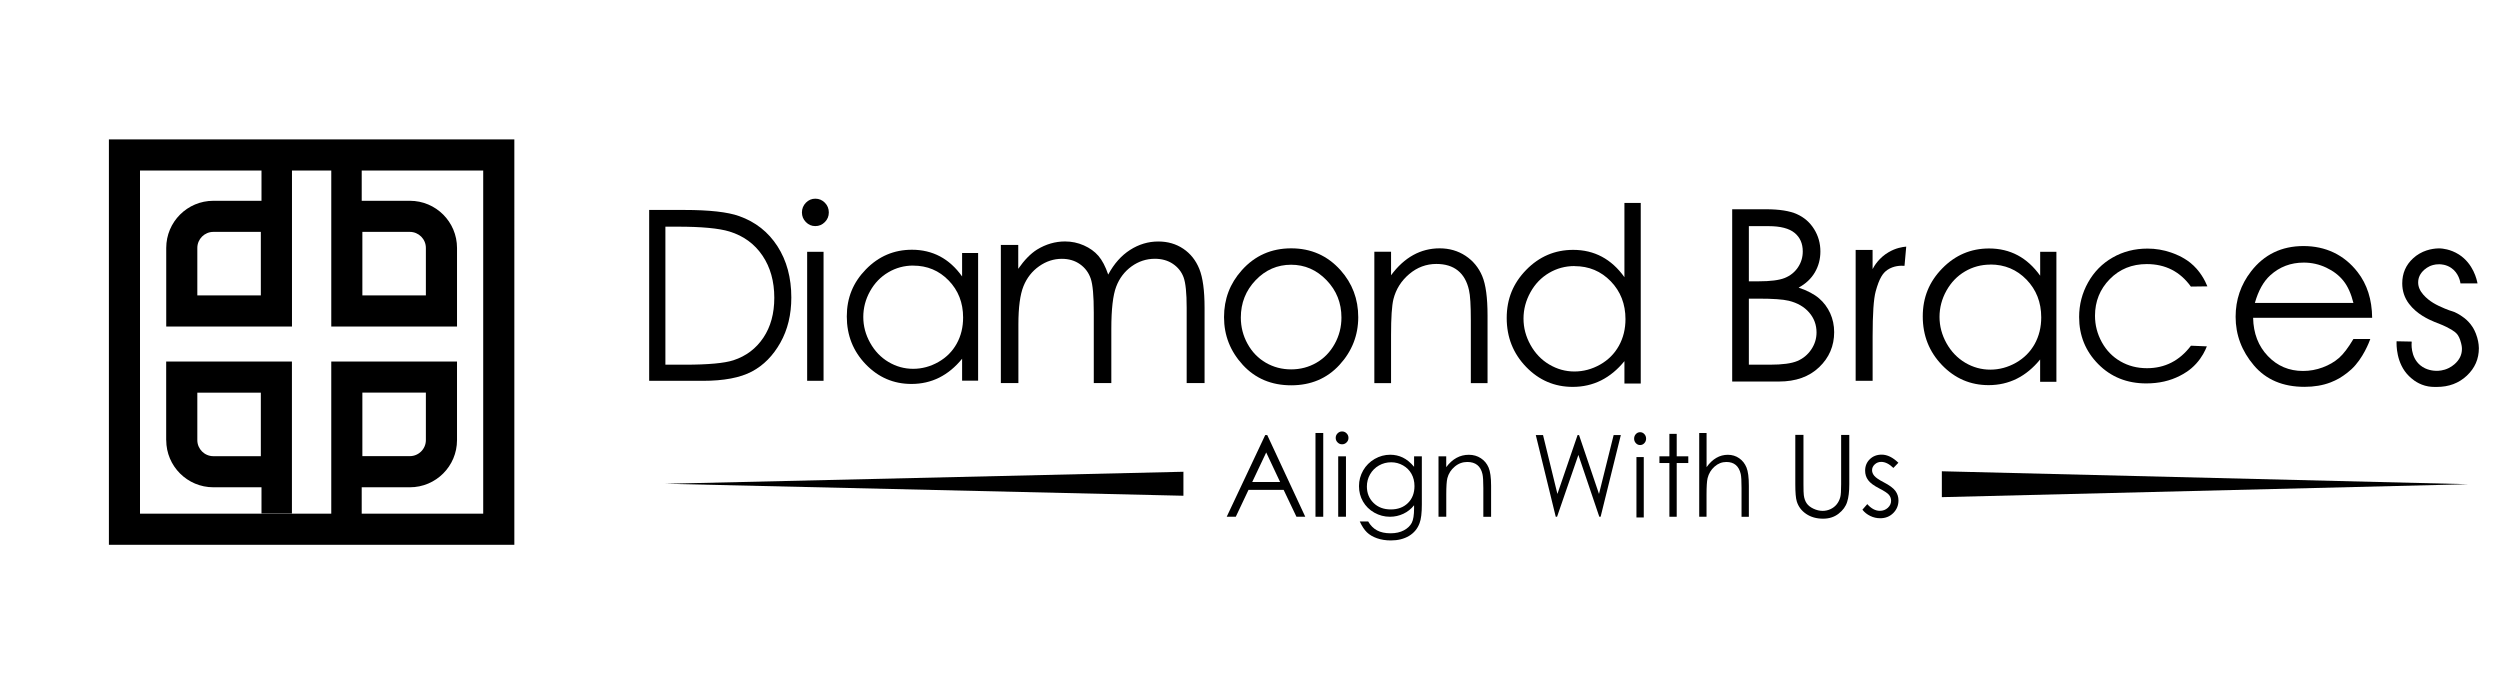 <?xml version="1.0" encoding="UTF-8"?> <svg xmlns="http://www.w3.org/2000/svg" id="Layer_1" data-name="Layer 1" viewBox="0 0 570 156"><g><path d="m37.9,100.35c0,5.94,4.81,10.75,10.75,10.75h10.97v5.99h6.94v-34.66h-28.67v17.92Zm7.09-10.82h14.48v14.48h-10.82c-2.02,0-3.66-1.64-3.66-3.66v-10.82Z"></path><path d="m24.83,31.78v92.43h92.44V31.78H24.83Zm85.34,85.34h-27.7v-6.02h10.98c5.94,0,10.75-4.81,10.75-10.75v-17.92h-28.67v34.69H31.92V38.88h27.7v6.9h-10.97c-5.94,0-10.75,4.81-10.75,10.75v17.92h28.67v-35.57h8.96v35.57h28.67v-17.92c0-5.94-4.81-10.75-10.75-10.75h-10.98v-6.9h27.7v78.24Zm-27.55-13.12v-14.48h14.48v10.82c0,2.02-1.64,3.66-3.66,3.66h-10.82Zm-23.15-51.13v14.48h-14.48v-10.82c0-2.02,1.64-3.66,3.66-3.66h10.82Zm23.15,14.48v-14.48h10.82c2.02,0,3.66,1.64,3.66,3.66v10.82h-14.48Z"></path></g><g><path d="m148.01,86.83v-38.96h7.98c5.76,0,9.93.47,12.53,1.4,3.73,1.32,6.65,3.62,8.75,6.89,2.1,3.27,3.15,7.16,3.15,11.68,0,3.9-.83,7.34-2.5,10.3-1.67,2.97-3.83,5.16-6.49,6.57-2.66,1.41-6.39,2.12-11.18,2.12h-12.24Zm3.69-3.68h4.45c5.32,0,9.01-.34,11.07-1.01,2.9-.95,5.17-2.67,6.83-5.15,1.66-2.48,2.49-5.51,2.49-9.09,0-3.76-.9-6.97-2.7-9.63-1.8-2.66-4.3-4.49-7.51-5.48-2.41-.74-6.38-1.11-11.9-1.11h-2.72v31.46Z"></path><path d="m185.89,45.3c.85,0,1.58.31,2.18.92.6.61.9,1.35.9,2.22s-.3,1.58-.9,2.19-1.33.92-2.18.92-1.55-.31-2.15-.92-.9-1.34-.9-2.19.3-1.6.9-2.22c.6-.61,1.32-.92,2.15-.92Zm-1.86,12.11h3.74v29.42h-3.74v-29.42Z"></path><path d="m223.01,57.69v29.1h-3.65v-5c-1.55,1.91-3.29,3.34-5.22,4.31-1.93.96-4.04,1.44-6.33,1.44-4.07,0-7.54-1.49-10.42-4.48-2.88-2.99-4.32-6.62-4.32-10.9s1.45-7.77,4.36-10.75c2.91-2.98,6.4-4.47,10.49-4.47,2.36,0,4.5.51,6.41,1.52,1.91,1.02,3.59,2.54,5.03,4.57v-5.35h3.65Zm-14.78,2.86c-2.06,0-3.96.51-5.7,1.54-1.74,1.02-3.13,2.46-4.16,4.31s-1.54,3.81-1.54,5.88.52,4.01,1.56,5.88c1.04,1.87,2.43,3.33,4.18,4.37,1.75,1.04,3.63,1.56,5.63,1.56s3.94-.52,5.75-1.55c1.81-1.03,3.21-2.43,4.18-4.19.98-1.76,1.46-3.75,1.46-5.96,0-3.37-1.1-6.18-3.29-8.44-2.19-2.26-4.89-3.39-8.09-3.39Z"></path><path d="m228.16,55.85h4v5.44c1.39-2,2.82-3.47,4.29-4.39,2.02-1.23,4.15-1.85,6.38-1.85,1.51,0,2.93.3,4.29.9,1.35.6,2.46,1.39,3.32,2.39s1.6,2.41,2.23,4.26c1.33-2.47,2.99-4.34,4.99-5.62,2-1.28,4.14-1.92,6.44-1.92,2.15,0,4.04.55,5.68,1.65,1.64,1.1,2.86,2.63,3.66,4.6.8,1.97,1.2,4.91,1.2,8.85v17.17h-4.08v-17.17c0-3.37-.24-5.69-.71-6.95-.47-1.26-1.29-2.28-2.43-3.05s-2.52-1.16-4.11-1.16c-1.94,0-3.7.58-5.31,1.73-1.6,1.16-2.78,2.7-3.51,4.63-.74,1.93-1.11,5.15-1.11,9.66v12.32h-4v-16.1c0-3.8-.23-6.37-.7-7.73-.47-1.36-1.28-2.45-2.44-3.27-1.16-.82-2.54-1.23-4.14-1.23-1.85,0-3.57.56-5.18,1.69-1.61,1.13-2.8,2.65-3.57,4.55-.77,1.91-1.16,4.83-1.16,8.76v13.33h-4v-31.45Z"></path><path d="m294.39,56.62c4.52,0,8.27,1.66,11.24,4.97,2.7,3.02,4.05,6.6,4.05,10.73s-1.43,7.78-4.28,10.88c-2.85,3.1-6.52,4.65-11.01,4.65s-8.18-1.55-11.03-4.65c-2.85-3.1-4.28-6.73-4.28-10.88s1.35-7.68,4.05-10.7c2.97-3.33,6.73-5,11.26-5Zm-.01,3.74c-3.14,0-5.84,1.17-8.09,3.52-2.25,2.35-3.38,5.19-3.38,8.52,0,2.15.51,4.15,1.54,6.01,1.03,1.86,2.42,3.29,4.17,4.3s3.67,1.51,5.76,1.51,4.01-.5,5.76-1.51,3.14-2.44,4.17-4.3c1.03-1.86,1.54-3.86,1.54-6.01,0-3.33-1.13-6.17-3.4-8.52-2.27-2.35-4.96-3.52-8.08-3.52Z"></path><path d="m313.35,57.39h3.81v5.37c1.52-2.06,3.21-3.59,5.06-4.61s3.86-1.53,6.04-1.53,4.17.57,5.89,1.71c1.71,1.14,2.98,2.67,3.79,4.6.82,1.93,1.22,4.93,1.22,9v15.42h-3.81v-14.29c0-3.45-.14-5.75-.42-6.91-.44-1.98-1.29-3.47-2.54-4.47-1.25-1-2.88-1.5-4.9-1.5-2.3,0-4.37.77-6.19,2.31-1.82,1.54-3.02,3.45-3.6,5.73-.36,1.49-.54,4.2-.54,8.15v10.98h-3.81v-29.95Z"></path><path d="m374.09,46.27v41.18h-3.72v-5.11c-1.58,1.95-3.36,3.41-5.33,4.4-1.97.98-4.12,1.47-6.46,1.47-4.15,0-7.7-1.52-10.64-4.57-2.94-3.05-4.41-6.76-4.41-11.13s1.48-7.94,4.45-10.98c2.97-3.04,6.54-4.56,10.71-4.56,2.41,0,4.59.52,6.54,1.56,1.95,1.04,3.66,2.59,5.14,4.67v-16.93h3.72Zm-15.09,14.39c-2.1,0-4.04.52-5.82,1.57-1.78,1.05-3.19,2.51-4.24,4.41s-1.58,3.89-1.58,6,.53,4.09,1.59,6c1.06,1.91,2.48,3.4,4.27,4.46,1.79,1.06,3.7,1.6,5.75,1.6s4.02-.53,5.87-1.58c1.85-1.05,3.27-2.48,4.27-4.28,1-1.8,1.5-3.83,1.5-6.08,0-3.44-1.12-6.31-3.35-8.62-2.24-2.31-4.99-3.46-8.26-3.46Z"></path><path d="m394.94,47.71h7.65c3.08,0,5.44.37,7.1,1.11,1.65.74,2.96,1.87,3.92,3.41s1.44,3.23,1.44,5.1c0,1.75-.42,3.33-1.26,4.77-.84,1.43-2.07,2.59-3.7,3.48,2.02.69,3.57,1.51,4.65,2.44,1.09.93,1.93,2.07,2.54,3.39.6,1.33.91,2.76.91,4.31,0,3.15-1.14,5.82-3.42,8-2.28,2.18-5.33,3.27-9.17,3.27h-10.66v-39.28Zm3.8,3.85v12.58h2.22c2.7,0,4.68-.25,5.95-.76,1.27-.51,2.27-1.31,3.01-2.4.74-1.09,1.11-2.31,1.11-3.65,0-1.8-.62-3.21-1.86-4.23-1.24-1.02-3.22-1.54-5.93-1.54h-4.49Zm0,16.53v15.06h4.81c2.84,0,4.91-.28,6.24-.84,1.32-.56,2.38-1.44,3.18-2.63.8-1.19,1.2-2.48,1.2-3.87,0-1.74-.56-3.27-1.69-4.57-1.13-1.3-2.68-2.19-4.65-2.67-1.32-.32-3.62-.48-6.9-.48h-2.19Z"></path><path d="m423.08,56.99h3.87v4.36c.43-.81,1.5-2.59,3.66-3.85,1.61-.95,3.14-1.2,4.01-1.27l-.39,4.38c-.87-.07-2.47-.04-3.89.92-1.06.72-1.86,1.91-2.68,4.89-.47,1.7-.7,5.14-.7,10.31v10.09h-3.87v-29.84Z"></path><path d="m468.86,57.42v29.63h-3.71v-5.09c-1.58,1.94-3.35,3.4-5.31,4.38-1.96.98-4.11,1.47-6.44,1.47-4.14,0-7.68-1.52-10.61-4.56-2.93-3.04-4.4-6.74-4.4-11.1s1.48-7.92,4.44-10.95c2.96-3.03,6.52-4.55,10.68-4.55,2.4,0,4.58.52,6.52,1.55,1.95,1.04,3.65,2.59,5.13,4.66v-5.45h3.71Zm-15.05,2.91c-2.1,0-4.03.52-5.8,1.56-1.77,1.04-3.18,2.51-4.23,4.39-1.05,1.89-1.57,3.88-1.57,5.98s.53,4.08,1.58,5.98c1.06,1.9,2.48,3.39,4.26,4.45,1.78,1.06,3.7,1.59,5.74,1.59s4.01-.53,5.86-1.58c1.84-1.05,3.26-2.48,4.26-4.27.99-1.8,1.49-3.82,1.49-6.07,0-3.43-1.12-6.29-3.35-8.6-2.23-2.3-4.98-3.45-8.24-3.45Z"></path><path d="m503.25,65.29c-1.24.02-2.49.03-3.73.05-2.46-3.42-5.81-5.13-10.05-5.13-3.39,0-6.21,1.15-8.45,3.44-2.24,2.29-3.36,5.07-3.36,8.35,0,2.13.52,4.13,1.55,6.01,1.03,1.88,2.45,3.34,4.25,4.38,1.8,1.04,3.81,1.56,6.05,1.56,4.09,0,7.44-1.71,10.03-5.13,1.21.05,2.41.1,3.62.15-.38.98-1.1,2.48-2.43,3.94-1.42,1.56-2.84,2.32-3.71,2.77-2.25,1.16-4.8,1.74-7.67,1.74-4.4,0-8.06-1.47-10.96-4.41-2.9-2.94-4.35-6.51-4.35-10.72,0-2.83.68-5.46,2.04-7.89,1.36-2.43,3.22-4.32,5.6-5.68,2.37-1.36,5.03-2.04,7.96-2.04,1.84,0,3.62.3,5.34.89.71.25,2.62.92,4.37,2.31,2.25,1.79,3.4,4.1,3.94,5.43Z"></path><path d="m536.58,77.29c1.28,0,2.57,0,3.85,0-.22.61-1.64,4.43-4.3,6.9-1.31,1.22-2.8,2.07-2.8,2.07-.62.35-1.27.66-1.94.92-1.76.68-3.75,1.02-5.97,1.02-4.92,0-8.77-1.63-11.54-4.9-2.77-3.26-4.16-6.95-4.16-11.07,0-3.87,1.17-7.32,3.52-10.35,2.98-3.85,6.96-5.78,11.96-5.78s9.25,1.97,12.32,5.92c2.18,2.79,3.29,6.27,3.33,10.44h-27.14c.07,3.55,1.19,6.45,3.36,8.72,2.16,2.27,4.84,3.4,8.02,3.4,1.54,0,3.03-.27,4.48-.81,1.45-.54,2.69-1.26,3.71-2.15,1.02-.89,2.12-2.34,3.3-4.33Zm0-8.22c-.52-2.09-1.27-3.77-2.26-5.02-.99-1.25-2.3-2.26-3.93-3.03-1.63-.77-3.34-1.15-5.13-1.15-2.96,0-5.5.96-7.63,2.89-1.55,1.4-2.73,3.51-3.52,6.31h22.48Z"></path><path d="m564.83,64.61h-3.84c-.05-.35-.38-2.37-2.15-3.55-1.15-.77-2.33-.8-2.69-.81-1.11-.02-1.93.33-2.21.46-.42.2-.82.46-1.19.78-.94.83-1.41,1.79-1.41,2.9,0,.98.39,1.9,1.17,2.79,1.38,1.57,3.01,2.38,4.89,3.17,1.74.74,1.78.51,2.89,1.13.78.44,2.31,1.3,3.45,3.08.12.18.69,1.09,1.07,2.43.35,1.22.37,2.19.37,2.39,0,2.47-.91,4.55-2.74,6.27-1.82,1.71-4.1,2.57-6.84,2.57-.74,0-1.62.02-2.71-.29-1.99-.56-3.22-1.77-3.65-2.19-2.95-2.88-2.85-7.22-2.82-7.93,1.15.02,2.3.05,3.45.07-.03.25-.37,3.49,1.96,5.41,1.43,1.18,3.12,1.24,3.6,1.26.5.01,1.65-.02,2.89-.64.45-.22.88-.51,1.28-.85,1.15-.99,1.72-2.16,1.72-3.51,0-.12,0-.58-.19-1.3-.09-.36-.29-1.13-.71-1.79-.29-.45-.77-1-2.66-1.93-1.22-.6-1.74-.73-2.69-1.13-1.41-.59-4.03-1.77-5.82-4.14-1.03-1.36-1.54-2.92-1.54-4.66,0-2.28.82-4.18,2.46-5.69.45-.42.94-.78,1.46-1.08,2.2-1.28,4.4-1.2,4.76-1.19.37.02,2.29.14,4.25,1.39,3.3,2.12,4.08,5.78,4.23,6.58Z"></path><polygon points="442.74 107.45 442.74 113.35 562.79 110.4 442.74 107.45"></polygon><polygon points="269.82 107.56 269.82 113.03 151.7 110.3 269.82 107.56"></polygon><g><path d="m288.93,99.19l8.67,18.63h-2.01l-2.92-6.13h-8.01l-2.9,6.13h-2.07l8.78-18.63h.45Zm-.23,3.96l-3.19,6.74h6.35l-3.17-6.74Z"></path><path d="m299.93,98.72h1.77v19.1h-1.77v-19.1Z"></path><path d="m305.99,98.37c.4,0,.75.14,1.03.43.29.29.43.63.43,1.04s-.14.74-.43,1.03c-.29.29-.63.43-1.03.43s-.73-.14-1.02-.43c-.29-.29-.43-.63-.43-1.03s.14-.75.43-1.04c.29-.29.63-.43,1.02-.43Zm-.88,5.67h1.77v13.78h-1.77v-13.78Z"></path><path d="m322.41,104.04h1.77v10.98c0,1.93-.17,3.35-.51,4.24-.46,1.27-1.27,2.24-2.41,2.93-1.15.68-2.52,1.03-4.13,1.03-1.18,0-2.24-.17-3.18-.5-.94-.33-1.7-.78-2.29-1.35s-1.13-1.39-1.63-2.47h1.92c.52.91,1.2,1.59,2.02,2.03s1.85.66,3.07.66,2.22-.23,3.06-.68,1.42-1.02,1.78-1.7c.35-.68.53-1.78.53-3.3v-.71c-.67.84-1.48,1.49-2.44,1.94-.96.45-1.98.68-3.06.68-1.27,0-2.45-.31-3.57-.94-1.11-.63-1.97-1.48-2.58-2.54-.61-1.06-.91-2.23-.91-3.51s.32-2.46.95-3.57c.63-1.1,1.51-1.97,2.62-2.62,1.12-.64,2.3-.96,3.54-.96,1.03,0,1.99.21,2.88.64.89.43,1.75,1.13,2.57,2.11v-2.39Zm-5.22,1.36c-1,0-1.93.24-2.79.73-.86.49-1.53,1.16-2.02,2.01-.49.86-.73,1.78-.73,2.78,0,1.51.51,2.76,1.52,3.75,1.01.99,2.32,1.48,3.93,1.48s2.93-.49,3.92-1.47c.99-.98,1.48-2.27,1.48-3.86,0-1.04-.23-1.97-.68-2.78s-1.1-1.46-1.93-1.93c-.83-.47-1.73-.71-2.69-.71Z"></path><path d="m327.97,104.04h1.77v2.47c.71-.95,1.49-1.65,2.35-2.12.86-.47,1.79-.7,2.81-.7s1.94.26,2.74.79c.8.52,1.38,1.23,1.76,2.12.38.89.57,2.27.57,4.14v7.09h-1.77v-6.57c0-1.59-.07-2.65-.2-3.18-.21-.91-.6-1.6-1.18-2.06-.58-.46-1.34-.69-2.27-.69-1.07,0-2.03.35-2.87,1.06-.85.71-1.41,1.59-1.68,2.63-.17.68-.25,1.93-.25,3.75v5.05h-1.77v-13.78Z"></path><path d="m350.16,99.19h1.65l3.28,13.43,4.6-13.43h.33l4.55,13.43,3.34-13.43h1.64l-4.61,18.63h-.3l-4.77-14.1-4.86,14.1h-.3l-4.55-18.63Z"></path><path d="m373.94,98.54c.38,0,.7.14.97.43.27.29.4.63.4,1.04s-.13.74-.4,1.03c-.27.29-.59.43-.97.43s-.69-.14-.96-.43c-.27-.29-.4-.63-.4-1.03s.13-.75.4-1.04c.27-.29.59-.43.96-.43Zm-.83,5.67h1.67v13.78h-1.67v-13.78Z"></path><path d="m380.62,98.92h1.67v5.12h2.64v1.53h-2.64v12.25h-1.67v-12.25h-2.27v-1.53h2.27v-5.12Z"></path><path d="m387.43,98.72h1.67v7.79c.67-.95,1.42-1.65,2.23-2.12.81-.47,1.69-.7,2.63-.7s1.83.26,2.58.79c.75.52,1.3,1.23,1.66,2.11.36.88.54,2.27.54,4.15v7.09h-1.67v-6.57c0-1.59-.06-2.65-.18-3.18-.21-.91-.58-1.6-1.13-2.06-.54-.46-1.26-.69-2.14-.69-1.01,0-1.91.35-2.71,1.06s-1.32,1.59-1.58,2.63c-.16.68-.24,1.93-.24,3.75v5.05h-1.67v-19.1Z"></path><path d="m409.33,99.15h1.86v11.25c0,1.33.03,2.17.08,2.5.09.73.31,1.35.64,1.84s.85.91,1.55,1.24,1.4.5,2.11.5c.61,0,1.2-.13,1.77-.39.56-.26,1.04-.62,1.42-1.09s.66-1.03.83-1.68c.13-.47.19-1.44.19-2.91v-11.25h1.86v11.25c0,1.66-.16,3.01-.49,4.03-.32,1.03-.97,1.92-1.95,2.68-.97.76-2.15,1.14-3.53,1.14-1.5,0-2.78-.36-3.85-1.08-1.07-.72-1.79-1.67-2.15-2.85-.23-.73-.34-2.03-.34-3.93v-11.25Z"></path><path d="m432.83,105.51l-1.14,1.18c-.95-.92-1.87-1.38-2.77-1.38-.57,0-1.07.19-1.48.57-.41.38-.61.82-.61,1.33,0,.45.17.87.51,1.28.34.41,1.05.9,2.13,1.46,1.32.68,2.21,1.34,2.68,1.98.46.64.7,1.36.7,2.17,0,1.13-.4,2.09-1.19,2.88s-1.78,1.18-2.97,1.18c-.79,0-1.55-.17-2.27-.52-.72-.35-1.32-.82-1.79-1.43l1.11-1.27c.9,1.02,1.86,1.53,2.87,1.53.71,0,1.31-.23,1.81-.68.5-.46.75-.99.75-1.61,0-.51-.16-.96-.49-1.36-.33-.39-1.07-.88-2.23-1.47-1.24-.64-2.09-1.27-2.53-1.9-.45-.62-.67-1.34-.67-2.14,0-1.05.36-1.92,1.07-2.61.71-.69,1.61-1.04,2.7-1.04,1.27,0,2.54.62,3.82,1.86Z"></path></g></g></svg> 